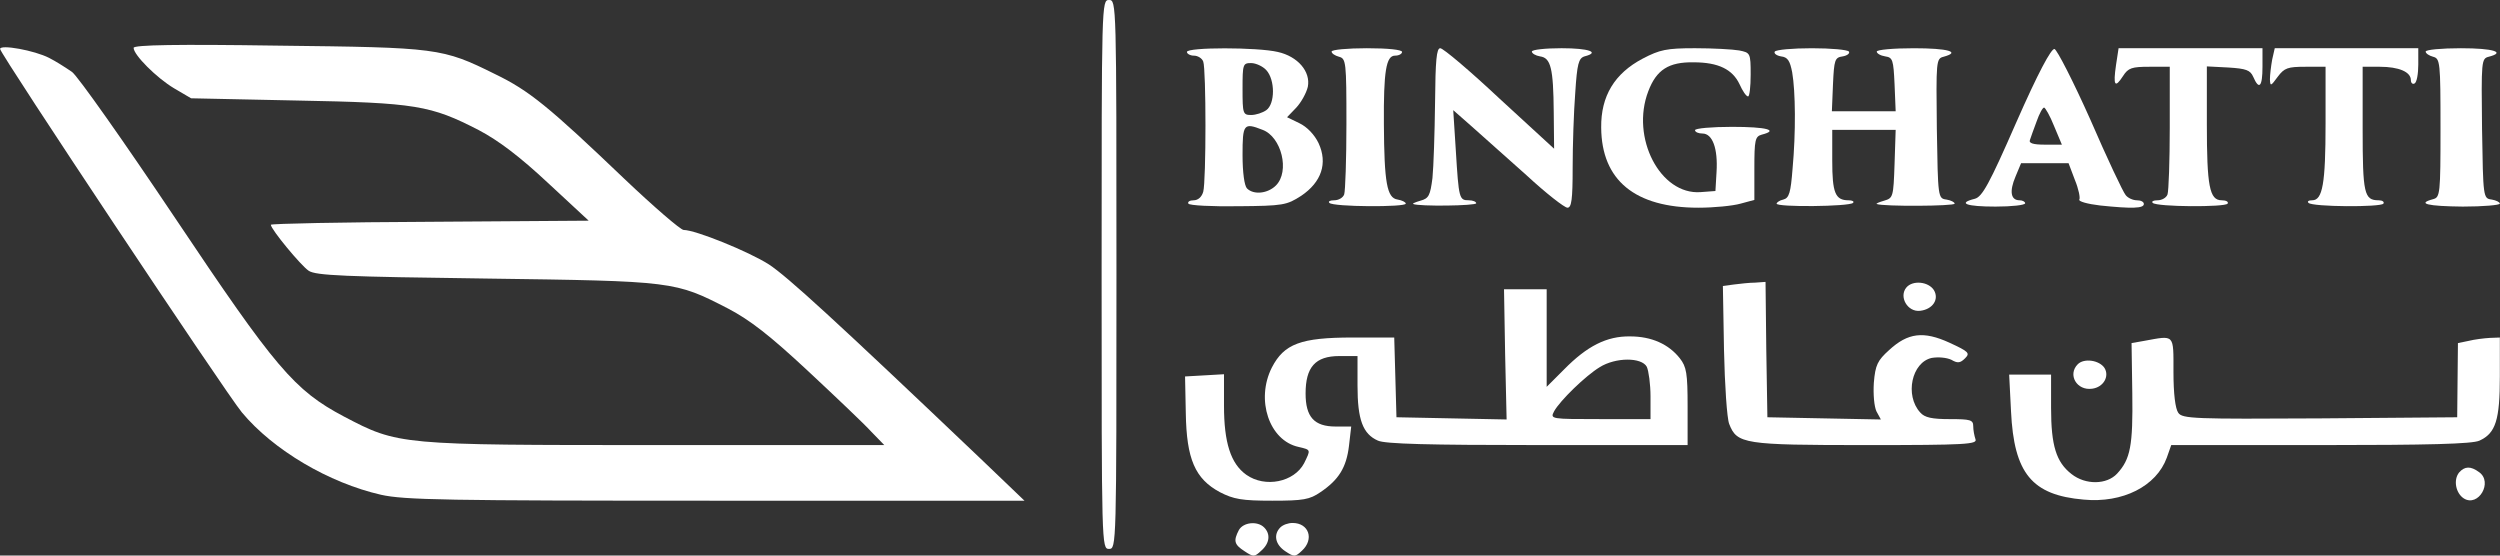<svg width="621" height="138" viewBox="0 0 621 138" fill="none" xmlns="http://www.w3.org/2000/svg">
<rect x="0" y="0" width="621" height="138" fill="#333333" stroke="none"/>
<g clip-path="url(#clip0_1043_3)">
<path d="M273.642 68.175C273.642 135.704 273.642 136.349 275.485 136.349C277.327 136.349 277.327 135.704 277.327 68.175C277.327 0.645 277.327 0 275.485 0C273.642 0 273.642 0.645 273.642 68.175Z" fill="white"/>
<path d="M0.023 12.163C0.023 13.361 56.037 97.566 60.091 102.448C67.922 111.845 81.741 119.952 94.639 122.9C100.443 124.19 110.761 124.375 177.922 124.375H254.481L243.61 113.964C207.127 79.232 195.611 68.73 191.005 65.689C185.938 62.465 172.763 57.121 169.815 57.121C169.078 57.121 162.445 51.409 155.075 44.408C136.281 26.443 131.398 22.481 123.014 18.428C109.84 11.886 108.734 11.794 68.935 11.334C44.061 10.965 33.19 11.149 33.19 11.886C33.19 13.637 38.901 19.349 43.231 21.928L47.469 24.416L73.726 24.969C103.299 25.521 106.984 26.166 118.96 32.339C123.843 34.919 129.095 38.88 136.096 45.421L146.23 54.818L106.8 55.094C85.058 55.187 67.277 55.555 67.277 55.831C67.277 56.937 74.739 65.966 76.674 67.255C78.424 68.453 85.703 68.73 120.711 69.19C167.604 69.835 167.604 69.835 180.871 76.653C186.306 79.508 191.189 83.286 200.678 92.13C207.588 98.579 214.774 105.396 216.432 107.239L219.656 110.555H162.998C99.061 110.555 98.969 110.555 85.426 103.461C73.081 96.921 68.475 91.485 43.324 53.897C30.794 35.195 19.37 18.98 17.896 17.875C16.422 16.861 13.843 15.203 12.184 14.374C8.591 12.531 0.023 10.965 0.023 12.163Z" fill="white"/>
<path d="M294.83 12.903C294.83 13.364 295.659 13.825 296.58 13.825C297.502 13.825 298.607 14.469 298.883 15.299C299.62 17.141 299.62 44.964 298.883 47.635C298.515 48.925 297.594 49.754 296.488 49.754C295.567 49.754 294.922 50.123 295.198 50.584C295.475 51.044 301.095 51.321 307.544 51.228C318.783 51.136 319.612 50.952 323.205 48.649C328.272 45.24 329.838 40.542 327.535 35.567C326.522 33.448 324.679 31.513 322.745 30.592L319.704 29.118L322.008 26.722C323.205 25.433 324.495 23.129 324.864 21.563C325.601 17.786 322.376 14.009 317.401 12.903C312.334 11.706 294.83 11.706 294.83 12.903ZM314.545 17.418C316.756 19.813 316.756 25.801 314.545 27.367C313.624 28.012 311.966 28.565 310.768 28.565C308.741 28.565 308.649 28.196 308.649 22.116C308.649 15.943 308.741 15.667 310.768 15.667C311.966 15.667 313.716 16.496 314.545 17.418ZM313.624 32.25C318.322 34.001 320.441 42.568 316.941 46.069C314.914 48.096 311.413 48.465 309.755 46.806C309.11 46.161 308.649 42.845 308.649 38.515C308.649 30.776 308.925 30.407 313.624 32.25Z" fill="white"/>
<path d="M330.767 12.808C330.767 13.268 331.596 13.821 332.609 14.097C334.36 14.558 334.452 15.387 334.452 30.68C334.452 39.617 334.175 47.448 333.899 48.277C333.623 49.106 332.517 49.751 331.412 49.751C330.398 49.751 329.845 50.027 330.214 50.396C331.135 51.409 349.192 51.501 349.192 50.58C349.192 50.212 348.271 49.751 347.165 49.567C344.494 49.198 343.849 45.329 343.757 30.865C343.665 17.69 344.31 13.821 346.521 13.821C347.534 13.821 348.271 13.36 348.271 12.9C348.271 12.347 344.77 11.979 339.519 11.979C334.728 11.979 330.767 12.347 330.767 12.808Z" fill="white"/>
<path d="M356.468 25.52C356.376 33.075 356.1 41.459 355.823 44.222C355.271 48.552 354.902 49.289 352.875 49.842C351.585 50.211 350.756 50.579 351.033 50.671C352.415 51.316 366.694 51.132 366.694 50.487C366.694 50.118 365.865 49.75 364.852 49.75C362.457 49.75 362.364 49.382 361.627 37.405L360.982 27.363L365.589 31.416C368.076 33.628 374.157 39.063 379.132 43.485C384.014 48 388.621 51.593 389.358 51.593C390.371 51.593 390.648 49.566 390.648 41.643C390.648 36.115 390.924 27.731 391.293 23.033C391.753 15.847 392.122 14.465 393.596 14.004C397.557 12.991 394.701 11.977 387.884 11.977C383.83 11.977 380.514 12.346 380.514 12.807C380.514 13.267 381.435 13.82 382.54 14.004C385.212 14.373 385.857 16.86 385.949 27.916L386.041 36.944L372.498 24.507C365.128 17.597 358.495 11.977 357.758 11.977C356.837 11.977 356.56 14.926 356.468 25.52Z" fill="white"/>
<path d="M408.055 14.557C401.053 18.242 397.644 23.862 397.736 31.693C397.828 44.775 406.12 51.593 421.874 51.593C425.743 51.593 430.442 51.132 432.376 50.579L435.785 49.658V41.827C435.785 34.733 435.969 33.904 437.628 33.443C441.958 32.338 438.825 31.509 430.257 31.509C425.19 31.509 421.045 31.877 421.045 32.338C421.045 32.798 421.874 33.167 422.887 33.167C425.375 33.167 426.757 36.852 426.388 42.748L426.112 47.447L422.427 47.723C412.385 48.46 405.014 34.18 409.436 22.664C411.463 17.321 414.503 15.386 420.676 15.478C426.849 15.478 430.35 17.229 432.1 20.914C432.837 22.572 433.758 23.954 434.219 23.954C434.587 23.954 434.864 21.559 434.864 18.519C434.864 13.175 434.772 13.083 432.008 12.53C430.442 12.254 425.467 11.977 421.045 11.977C413.951 11.977 412.292 12.346 408.055 14.557Z" fill="white"/>
<path d="M440.85 12.812C440.574 13.272 441.311 13.825 442.416 14.009C444.075 14.194 444.628 15.115 445.18 17.971C446.009 22.761 446.102 32.895 445.272 41.924C444.812 47.82 444.443 49.202 442.969 49.571C442.048 49.755 441.311 50.308 441.311 50.584C441.311 51.505 459.368 51.321 460.289 50.4C460.658 50.031 460.105 49.755 459.184 49.755C455.867 49.755 455.13 47.912 455.13 39.897V32.251H462.961H470.884L470.608 40.726C470.331 48.926 470.239 49.202 468.028 49.847C466.738 50.215 465.909 50.584 466.185 50.676C467.66 51.321 485.532 51.229 485.532 50.584C485.532 50.215 484.611 49.755 483.506 49.571C481.387 49.294 481.387 49.11 481.11 31.974C480.926 15.207 480.926 14.562 482.769 14.101C487.191 12.904 483.874 11.982 475.398 11.982C470.331 11.982 466.185 12.351 466.185 12.812C466.185 13.272 467.107 13.825 468.304 14.009C470.147 14.286 470.331 14.838 470.608 20.919L470.884 27.644H462.961H455.038L455.314 20.919C455.591 14.838 455.775 14.286 457.71 14.009C458.815 13.825 459.552 13.272 459.276 12.812C458.907 12.351 454.854 11.982 450.063 11.982C445.272 11.982 441.219 12.351 440.85 12.812Z" fill="white"/>
<path d="M500.84 30.404C494.114 45.79 492.364 48.922 490.521 49.383C486.099 50.489 488.495 51.318 495.681 51.318C499.734 51.318 503.051 50.949 503.051 50.489C503.051 50.12 502.406 49.751 501.669 49.751C499.458 49.751 499.089 47.54 500.655 43.855L502.037 40.539H507.934H513.83L515.396 44.684C516.317 46.895 516.778 49.199 516.502 49.567C516.225 50.028 518.528 50.673 521.661 51.041C529.584 51.87 532.532 51.778 532.532 50.673C532.532 50.12 531.795 49.751 530.781 49.751C529.86 49.751 528.57 49.199 528.018 48.462C527.373 47.725 523.411 39.341 519.265 29.76C515.027 20.27 510.974 12.347 510.329 12.163C509.5 12.071 506.275 18.059 500.84 30.404ZM510.237 31.326L512.171 35.932H507.934C504.986 35.932 503.88 35.564 504.248 34.735C504.433 34.182 505.17 32.063 505.907 30.128C506.552 28.286 507.381 26.719 507.749 26.719C508.026 26.719 509.223 28.746 510.237 31.326Z" fill="white"/>
<path d="M525.611 16.216C524.874 21.283 525.334 22.02 527.361 18.888C528.651 16.861 529.572 16.585 533.902 16.585H538.969V31.694C538.969 39.985 538.693 47.448 538.416 48.277C538.14 49.106 537.035 49.751 535.929 49.751C534.916 49.751 534.363 50.027 534.731 50.396C535.745 51.409 552.696 51.501 553.341 50.58C553.618 50.12 552.973 49.751 551.867 49.751C548.827 49.751 548.182 46.25 548.182 30.773V16.493L553.525 16.769C557.948 17.046 558.961 17.414 559.698 19.072C561.172 22.481 562.001 21.56 562.001 16.585V11.979H544.128H526.256L525.611 16.216Z" fill="white"/>
<path d="M564.403 14.834C564.126 16.401 563.85 18.612 563.85 19.717C563.942 21.468 564.034 21.468 565.785 19.072C567.443 16.861 568.272 16.585 572.694 16.585H577.669V30.773C577.669 45.605 576.932 49.751 574.353 49.751C573.431 49.751 573.063 50.027 573.431 50.396C574.445 51.409 591.396 51.501 592.041 50.58C592.318 50.12 591.765 49.751 590.844 49.751C587.251 49.751 586.882 48.093 586.882 32.062V16.585H591.12C595.911 16.585 598.859 17.875 598.859 19.901C598.859 20.639 599.319 21.007 599.78 20.731C600.333 20.454 600.701 18.335 600.701 16.032V11.979H582.828H565.048L564.403 14.834Z" fill="white"/>
<path d="M602.535 12.808C602.535 13.268 603.364 13.821 604.378 14.098C606.128 14.558 606.22 15.387 606.22 31.786C606.22 48.185 606.128 49.014 604.378 49.475C600.232 50.58 602.996 51.225 611.748 51.317C616.815 51.317 620.961 50.949 620.961 50.58C620.961 50.212 620.039 49.751 618.934 49.567C616.815 49.29 616.815 49.106 616.538 31.97C616.354 15.203 616.354 14.558 618.197 14.098C622.527 12.992 619.394 11.979 611.287 11.979C606.497 11.979 602.535 12.347 602.535 12.808Z" fill="white"/>
<path d="M430.728 70.666L427.965 71.035L428.241 86.881C428.425 95.633 428.978 103.925 429.531 105.307C431.465 110.282 433.124 110.558 463.526 110.558C488.401 110.558 491.257 110.374 490.704 109.084C490.427 108.255 490.151 106.873 490.151 105.86C490.151 104.293 489.414 104.109 484.347 104.109C479.925 104.109 478.082 103.741 476.977 102.451C473.107 98.213 474.858 90.013 479.833 88.908C481.491 88.631 483.518 88.816 484.715 89.368C486.282 90.29 486.927 90.198 488.124 89C489.414 87.71 489.045 87.341 484.255 85.13C477.806 82.182 473.936 82.643 469.238 86.973C466.382 89.553 465.829 90.658 465.461 95.08C465.276 98.028 465.553 100.977 466.106 102.174L467.211 104.201L453.116 103.925L439.02 103.649L438.744 86.789L438.559 70.022L435.98 70.206C434.598 70.206 432.202 70.482 430.728 70.666Z" fill="white"/>
<path d="M473.552 71.401C471.617 73.704 473.829 77.574 476.961 77.205C480.093 76.837 481.752 74.349 480.37 72.046C478.988 69.927 475.118 69.559 473.552 71.401Z" fill="white"/>
<path d="M373.874 87.984L374.243 104.198L360.516 103.922L346.881 103.646L346.604 93.696L346.328 83.838H336.01C323.112 83.838 318.966 85.404 315.926 91.3C311.872 99.316 315.281 109.45 322.559 111.016C325.691 111.753 325.599 111.661 323.941 115.07C321.453 119.768 314.267 121.242 309.569 117.926C305.699 115.162 304.041 109.91 304.041 100.79V92.959L299.25 93.235L294.368 93.511L294.552 102.632C294.736 114.056 296.855 118.939 303.028 122.256C306.436 124.006 308.463 124.375 316.018 124.375C323.757 124.375 325.323 124.098 327.994 122.256C332.509 119.215 334.443 116.175 335.088 110.74L335.641 105.949H331.772C326.428 105.949 324.309 103.554 324.309 97.749C324.309 91.208 326.705 88.444 332.693 88.444H337.207V95.815C337.207 104.198 338.497 107.791 342.274 109.45C344.025 110.279 354.988 110.555 381.889 110.555H419.201V100.974C419.201 92.682 418.925 91.116 417.266 88.997C414.503 85.496 410.265 83.562 404.921 83.562C399.117 83.469 394.234 85.957 388.523 91.761L384.193 96.091V84.022V71.861H378.941H373.598L373.874 87.984ZM409.067 91.116C409.528 92.129 409.988 95.446 409.988 98.486V104.106H397.551C385.206 104.106 385.022 104.106 386.035 102.172C387.509 99.5 393.866 93.327 397.367 91.208C401.328 88.721 407.777 88.721 409.067 91.116Z" fill="white"/>
<path d="M532.611 84.671L529.479 85.224L529.663 97.661C529.847 110.743 529.202 114.06 525.886 117.653C523.306 120.417 518.055 120.509 514.554 117.745C510.777 114.797 509.487 110.743 509.487 101.346V93.055H504.328H499.076L499.537 102.176C500.274 117.561 504.696 122.996 517.594 124.102C527.268 125.023 535.651 120.785 538.231 113.692L539.336 110.559H576.464C603.181 110.559 614.144 110.283 615.895 109.454C619.948 107.611 620.962 104.294 620.962 93.515V83.842L618.474 83.934C617 84.026 614.697 84.302 613.223 84.671L610.551 85.224L610.459 94.436L610.367 103.65L576.28 103.926C545.048 104.11 542.1 104.018 541.087 102.544C540.35 101.531 539.889 97.845 539.889 92.41C539.889 82.828 540.258 83.289 532.611 84.671Z" fill="white"/>
<path d="M516.121 90.472C513.541 93.052 515.844 97.105 519.714 96.552C522.478 96.184 524.044 93.512 522.754 91.393C521.464 89.459 517.687 88.906 516.121 90.472Z" fill="white"/>
<path d="M610.836 117.374C609.362 119.217 610.007 122.533 612.034 123.823C615.627 126.034 619.312 119.769 615.811 117.282C613.692 115.716 612.218 115.808 610.836 117.374Z" fill="white"/>
<path d="M307.741 131.654C306.359 134.326 306.543 135.247 309.123 136.906C311.334 138.38 311.61 138.38 313.268 136.814C315.387 134.971 315.664 132.668 314.005 131.01C312.347 129.351 308.846 129.72 307.741 131.654Z" fill="white"/>
<path d="M318.037 131.01C316.287 132.76 316.748 135.247 319.235 136.906C321.446 138.38 321.722 138.38 323.381 136.814C326.513 133.958 325.131 129.904 321.078 129.904C319.972 129.904 318.682 130.365 318.037 131.01Z" fill="white"/>
</g>
<defs>
<clipPath id="clip0_1043_3">
<rect width="621" height="138" fill="white"/>
</clipPath>
</defs>
</svg>
